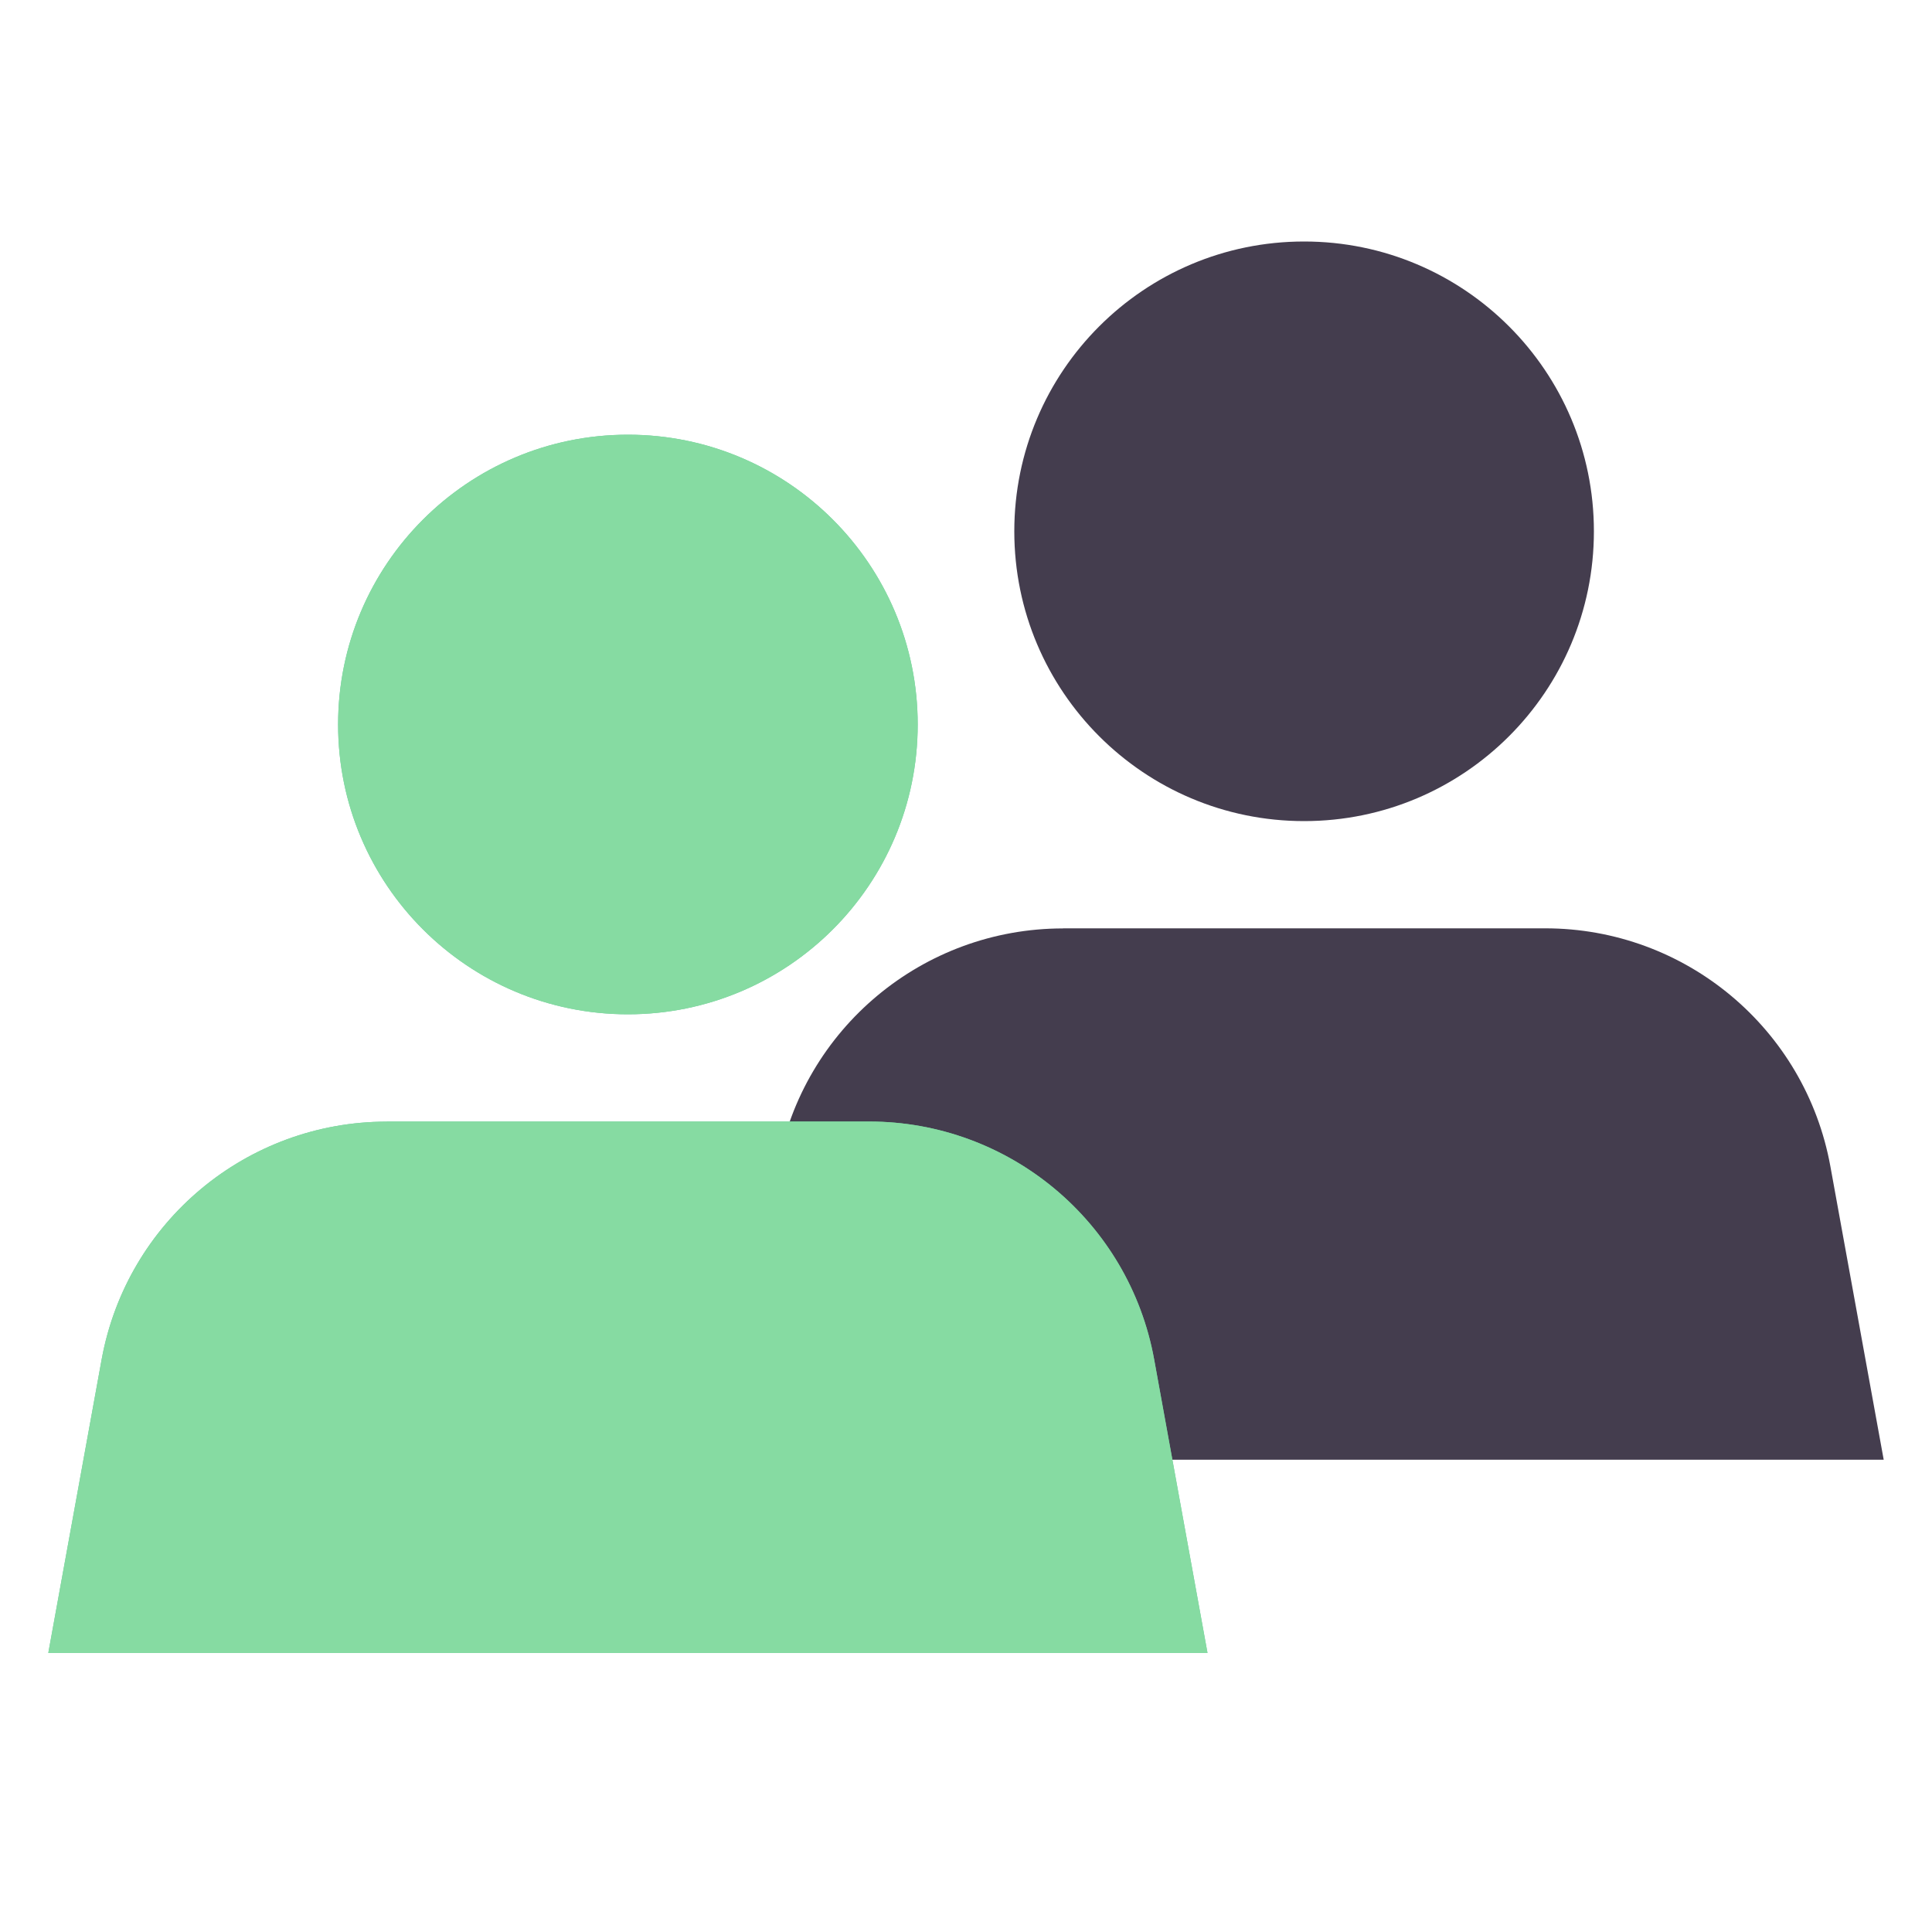 <svg xmlns="http://www.w3.org/2000/svg" xmlns:xlink="http://www.w3.org/1999/xlink" width="20" height="20" viewBox="0 0 20 20">
    <defs>
        <path id="ngpj5gmy3a" d="M6.5 10.5c-1.657 0-3-1.343-3-3s1.343-3 3-3 3 1.343 3 3-1.343 3-3 3zm-2.496 1.11h4.992c1.45 0 2.693 1.037 2.952 2.464l.552 3.037H.5l.552-3.037c.26-1.427 1.502-2.463 2.952-2.463z"/>
    </defs>
    <g fill="none" fill-rule="evenodd">
        <g>
            <g>
                <g>
                    <g>
                        <path d="M0 0H20V20H0z" transform="translate(-561 -3154) translate(341 3102) translate(220 52)"/>
                        <path fill="#443D4E" d="M13.5 8.5c-1.657 0-3-1.343-3-3s1.343-3 3-3 3 1.343 3 3-1.343 3-3 3zm-2.496 1.11h4.992c1.45 0 2.693 1.037 2.952 2.464l.552 3.037h-12l.552-3.037c.26-1.427 1.502-2.463 2.952-2.463z" transform="translate(-561 -3154) translate(341 3102) translate(220 52)"/>
                        <g transform="translate(-561 -3154) translate(341 3102) translate(220 52)">
                            <use fill="#6DC99F" xlink:href="#ngpj5gmy3a"/>
                            <use fill="#86DBA2" xlink:href="#ngpj5gmy3a"/>
                        </g>
                    </g>
                </g>
            </g>
        </g>
    </g>
</svg>
